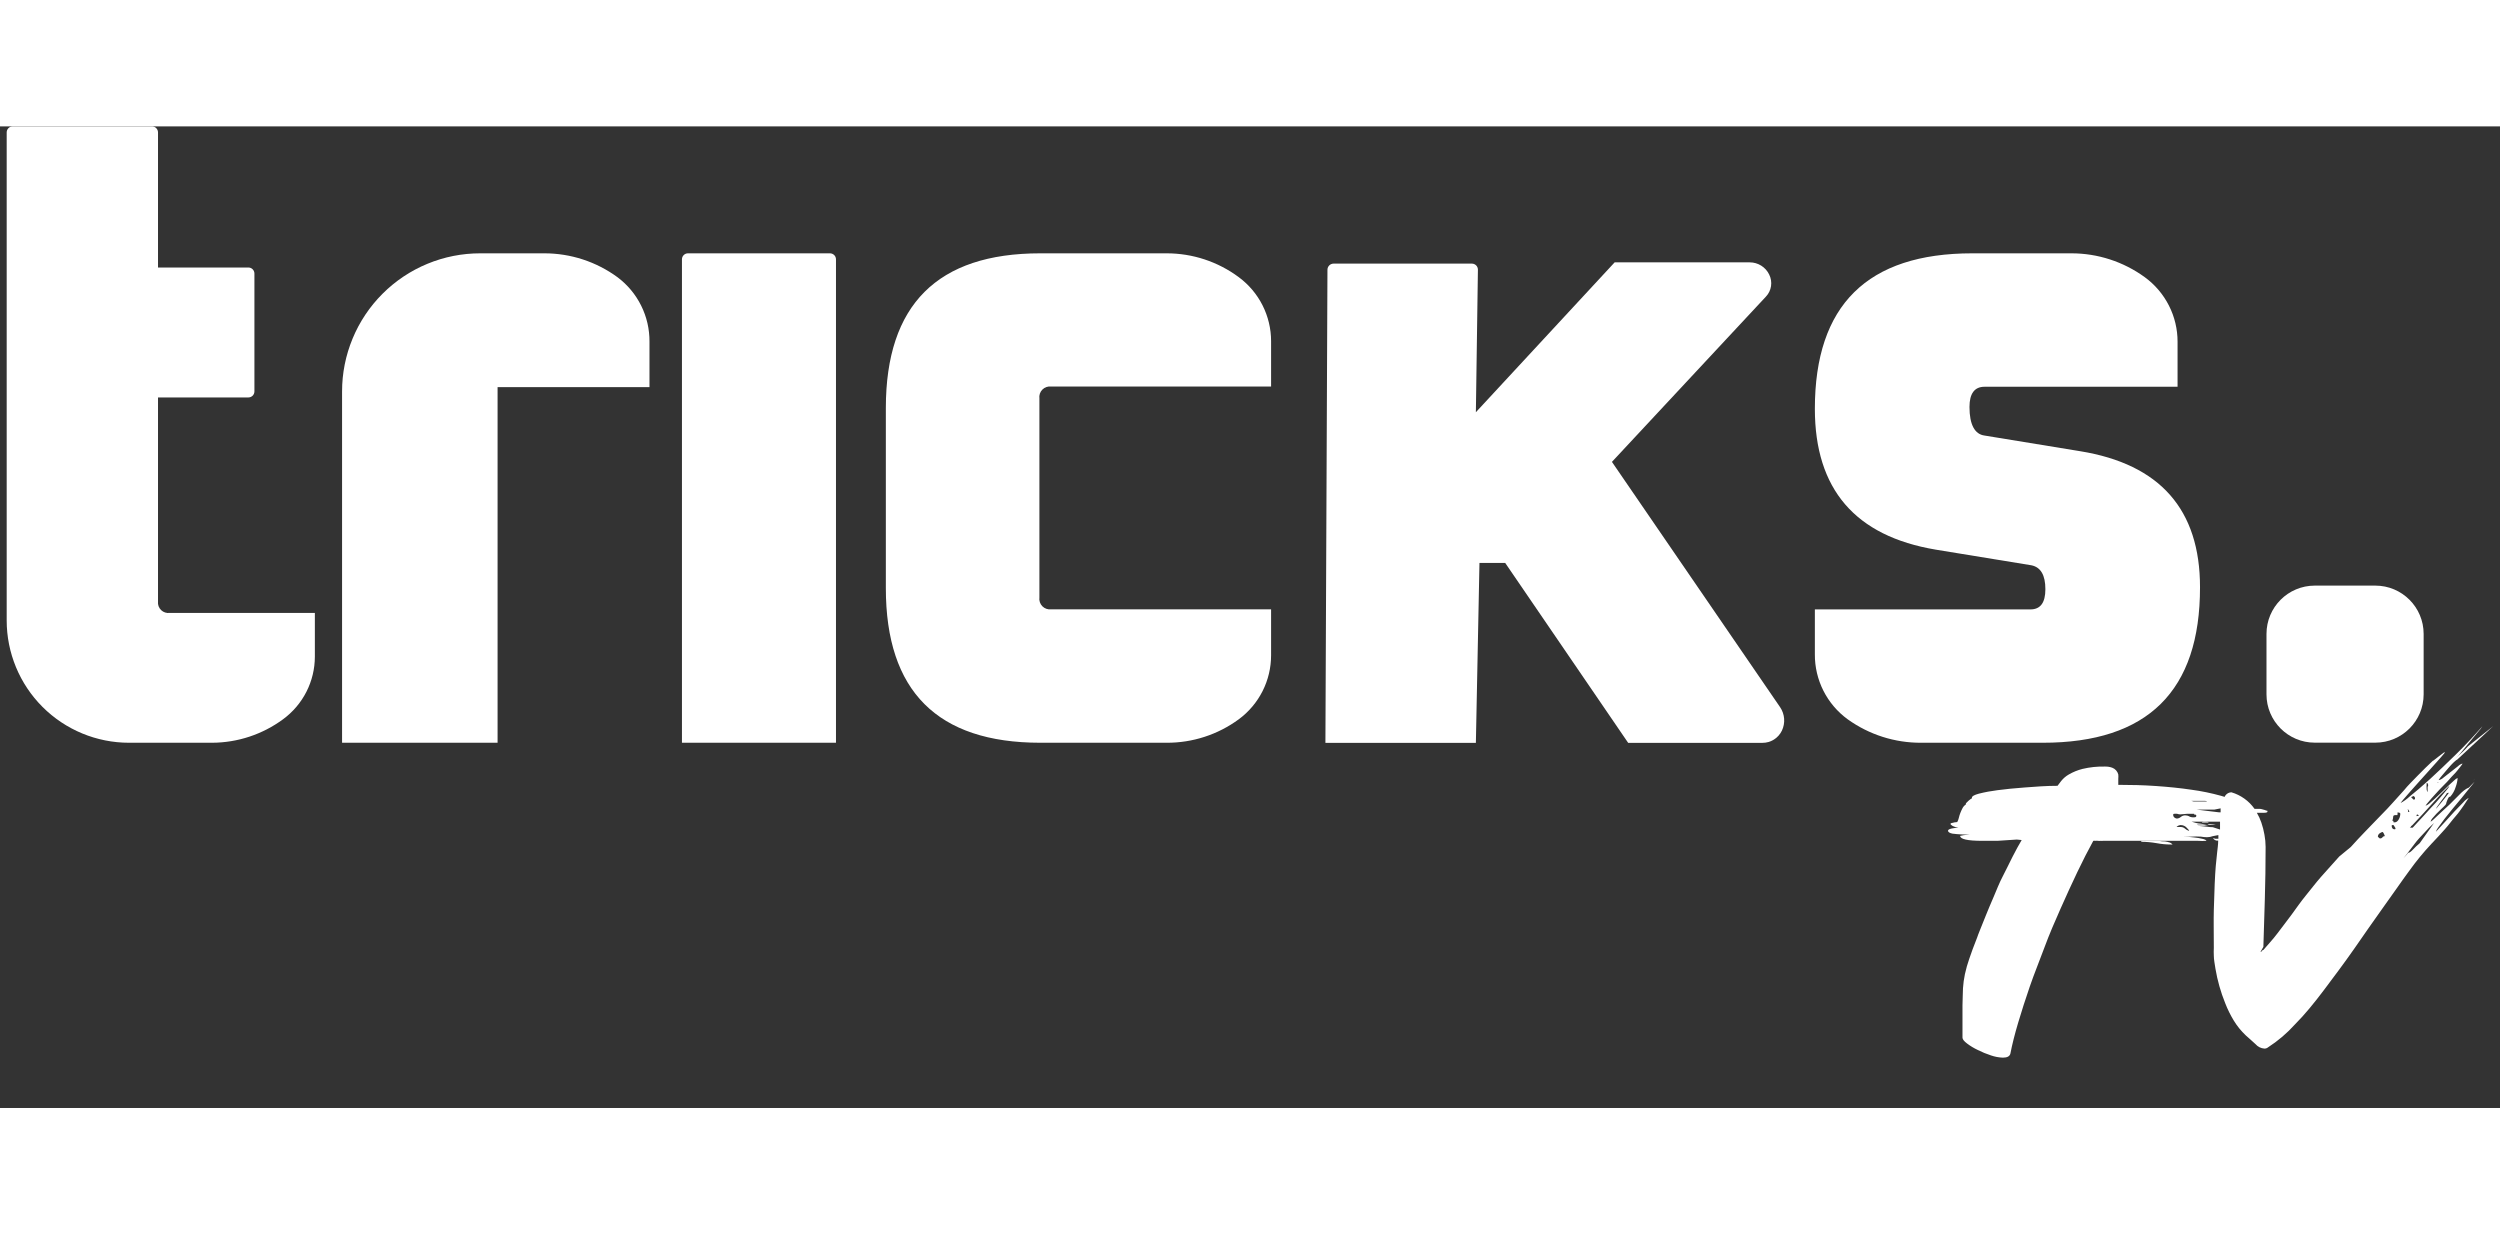 
    <svg
  width="160"
  height="79"
      viewBox="0 0 163 64"
      fill="none"
      xmlns="http://www.w3.org/2000/svg"
    >
      <rect x="0" y="0" width="163" height="64" fill="#333333" stroke="none"/>
      <g clip-path="url(#clip0_1148_952)">
        <path
          d="M105.098 21.874L115.135 11.102C115.316 10.913 115.433 10.672 115.472 10.414C115.51 10.155 115.468 9.891 115.35 9.657C115.235 9.419 115.055 9.219 114.831 9.079C114.607 8.939 114.347 8.865 114.083 8.865H105.275L96.227 18.636L96.36 9.34C96.36 9.289 96.349 9.238 96.33 9.19C96.31 9.142 96.281 9.099 96.245 9.062C96.208 9.026 96.165 8.997 96.117 8.977C96.069 8.957 96.018 8.947 95.967 8.947H86.95C86.845 8.947 86.744 8.989 86.67 9.062C86.595 9.136 86.552 9.235 86.55 9.34L86.417 40.193H96.227L96.461 28.464H98.14L106.156 40.193H114.913C115.178 40.194 115.438 40.119 115.663 39.978C115.887 39.836 116.067 39.634 116.181 39.395C116.295 39.153 116.345 38.886 116.325 38.619C116.305 38.353 116.216 38.096 116.067 37.874L105.098 21.874Z"
          fill="#fff"

        />
        <path
          d="M80.772 9.834C79.411 8.821 77.76 8.275 76.063 8.276H67.826C61.117 8.276 57.761 11.634 57.757 18.351V30.105C57.757 36.822 61.113 40.183 67.826 40.187H76.063C77.757 40.195 79.408 39.657 80.772 38.654C81.424 38.172 81.954 37.543 82.32 36.819C82.685 36.095 82.875 35.295 82.875 34.484V31.487H68.548C68.442 31.502 68.335 31.491 68.233 31.457C68.132 31.424 68.04 31.367 67.964 31.291C67.889 31.215 67.832 31.123 67.798 31.022C67.764 30.921 67.754 30.813 67.769 30.707V17.743C67.754 17.637 67.764 17.529 67.798 17.428C67.832 17.326 67.889 17.234 67.964 17.159C68.04 17.083 68.132 17.026 68.233 16.992C68.335 16.958 68.442 16.948 68.548 16.963H82.875V14.004C82.875 13.193 82.684 12.393 82.319 11.669C81.954 10.945 81.424 10.317 80.772 9.834Z"
          fill="#fff"

        />
        <path
          d="M143.441 30.048C143.441 24.979 140.834 22.022 135.621 21.177L129.392 20.157C128.759 20.075 128.41 19.453 128.41 18.294C128.41 17.419 128.74 16.976 129.392 16.976H141.977V14.042C141.978 13.222 141.786 12.413 141.414 11.682C141.043 10.951 140.504 10.318 139.842 9.834C138.45 8.821 136.773 8.275 135.051 8.276H128.594C121.75 8.276 118.329 11.655 118.329 18.414C118.329 23.652 120.956 26.713 126.211 27.596L132.447 28.616C133.055 28.739 133.359 29.258 133.359 30.175C133.359 31.056 133.036 31.493 132.383 31.493H118.329V34.427C118.324 35.25 118.516 36.063 118.887 36.798C119.258 37.532 119.799 38.169 120.464 38.654C121.863 39.66 123.544 40.197 125.267 40.187H133.188C140.032 40.187 143.449 36.807 143.441 30.048Z"
          fill="#fff"

        />
        <path
          d="M54.113 8.276H44.855C44.751 8.276 44.651 8.317 44.578 8.391C44.504 8.464 44.463 8.564 44.463 8.669V40.187H54.506V8.669C54.506 8.564 54.465 8.464 54.391 8.391C54.317 8.317 54.218 8.276 54.113 8.276Z"
          fill="#fff"

        />
        <path
          d="M10.302 30.98V17.673H16.195C16.299 17.673 16.399 17.631 16.473 17.558C16.546 17.484 16.588 17.384 16.588 17.28V9.594C16.588 9.489 16.546 9.39 16.473 9.316C16.399 9.242 16.299 9.201 16.195 9.201H10.302V0.393C10.302 0.294 10.265 0.199 10.198 0.126C10.131 0.053 10.039 0.008 9.941 0L0.829 0C0.724 0 0.624 0.041 0.551 0.115C0.477 0.189 0.436 0.289 0.436 0.393L0.436 32.209C0.436 34.325 1.276 36.354 2.772 37.85C4.268 39.346 6.298 40.187 8.413 40.187H13.825C15.493 40.181 17.115 39.644 18.457 38.654C19.098 38.183 19.62 37.569 19.98 36.86C20.34 36.151 20.528 35.368 20.529 34.573V31.721H11.075C10.973 31.736 10.868 31.728 10.77 31.696C10.671 31.665 10.581 31.611 10.507 31.54C10.432 31.468 10.375 31.381 10.339 31.284C10.304 31.186 10.291 31.083 10.302 30.98Z"
          fill="#fff"

        />
        <path
          d="M40.261 9.834C38.877 8.821 37.206 8.275 35.49 8.276H31.314C30.131 8.275 28.958 8.507 27.865 8.96C26.771 9.412 25.778 10.076 24.941 10.913C24.104 11.75 23.44 12.743 22.988 13.837C22.535 14.931 22.302 16.103 22.303 17.286V40.187H32.442V17.001H42.346V14.036C42.352 13.221 42.166 12.416 41.804 11.687C41.442 10.957 40.913 10.323 40.261 9.834Z"
          fill="#fff"

        />
        <path
          d="M154.872 29.941H150.924C149.185 29.941 147.775 31.351 147.775 33.09V37.031C147.775 38.771 149.185 40.181 150.924 40.181H154.872C156.611 40.181 158.021 38.771 158.021 37.031V33.09C158.021 31.351 156.611 29.941 154.872 29.941Z"
          fill="#fff"

        />
        <path
          d="M141.476 46.695C141.371 46.66 141.263 46.635 141.153 46.619C141.033 46.619 140.912 46.619 140.792 46.581H140.513H140.063H139.613V46.644C139.945 46.646 140.275 46.676 140.602 46.733C140.905 46.79 141.212 46.82 141.521 46.821C141.61 46.821 141.648 46.821 141.648 46.821C141.648 46.821 141.571 46.726 141.476 46.695Z"
          fill="#fff"

        />
        <path
          d="M143.555 45.389C143.555 45.389 143.606 45.389 143.701 45.389H144.011C143.973 45.345 143.884 45.326 143.745 45.326C143.606 45.326 143.555 45.377 143.555 45.389Z"
          fill="#fff"

        />
        <path
          d="M144.486 45.491H144.347H144.176H144.011C144.011 45.491 143.979 45.529 143.916 45.541H144.119C144.243 45.536 144.366 45.519 144.486 45.491Z"
          fill="#fff"

        />
        <path
          d="M160.436 40.897C160.322 40.992 160.246 41.068 160.195 41.118C160.167 41.139 160.142 41.162 160.119 41.188L159.073 42.329L159.612 41.809L159.998 41.448C160.119 41.34 160.188 41.283 160.214 41.283L162.558 39.103L160.924 40.409C160.702 40.662 160.543 40.795 160.436 40.897Z"
          fill="#fff"

        />
        <path
          d="M160.347 43.577L159.713 44.211L159.118 44.762L158.674 45.18C158.612 45.24 158.544 45.293 158.471 45.339C158.49 45.253 158.532 45.174 158.592 45.111L158.858 44.813L159.175 44.502C159.289 44.401 159.371 44.312 159.434 44.249C159.466 44.215 159.488 44.173 159.498 44.128C159.498 44.065 159.542 44.008 159.561 43.938C159.581 43.878 159.609 43.82 159.644 43.767C159.656 43.746 159.674 43.729 159.695 43.717C159.716 43.705 159.74 43.698 159.764 43.697C159.925 43.514 160.044 43.298 160.112 43.064C160.181 42.878 160.224 42.684 160.239 42.487C160.162 42.514 160.092 42.56 160.036 42.62L159.675 42.95L159.219 43.393L158.756 43.831C158.611 43.964 158.478 44.078 158.37 44.166C158.304 44.225 158.226 44.268 158.142 44.293C158.197 44.21 158.258 44.132 158.326 44.059C158.446 43.913 158.598 43.735 158.782 43.539C158.966 43.343 159.162 43.114 159.384 42.905C159.606 42.696 159.796 42.443 159.973 42.272C160.15 42.101 160.296 41.898 160.404 41.765C160.512 41.632 160.562 41.556 160.556 41.543C160.445 41.573 160.344 41.632 160.265 41.714L159.796 42.082L159.327 42.449C159.243 42.53 159.141 42.589 159.029 42.62H158.997C159.058 42.521 159.128 42.428 159.206 42.341L159.739 41.708L160.423 40.871L161.107 40.035L161.633 39.401C161.714 39.313 161.786 39.217 161.849 39.116C161.291 39.75 160.708 40.383 160.106 40.966C159.504 41.549 158.94 42.101 158.421 42.569C157.901 43.038 157.464 43.412 157.109 43.691C156.932 43.858 156.734 44.001 156.52 44.116C156.52 44.116 156.564 44.04 156.691 43.894L157.166 43.349C157.356 43.133 157.565 42.899 157.8 42.639L158.433 41.936C158.623 41.714 158.858 41.461 159.118 41.169C159.377 40.878 159.403 40.84 159.403 40.795C159.344 40.818 159.29 40.853 159.244 40.897L158.978 41.099L158.725 41.296C158.655 41.353 158.617 41.378 158.617 41.365C158.279 41.682 157.95 42.005 157.629 42.335C157.312 42.665 156.995 42.969 156.741 43.285L155.981 44.128C155.753 44.382 155.55 44.597 155.385 44.762L154.612 45.56C154.422 45.757 154.257 45.922 154.124 46.067C153.991 46.213 153.858 46.34 153.738 46.473C153.617 46.606 153.459 46.771 153.269 46.986L152.515 47.607L151.336 48.925C151 49.305 150.703 49.705 150.354 50.129C150.006 50.554 149.72 50.972 149.41 51.396C149.099 51.821 148.776 52.227 148.485 52.619C148.193 53.012 147.851 53.367 147.572 53.697C147.572 53.697 147.515 53.697 147.477 53.76C147.439 53.823 147.401 53.823 147.382 53.823C147.363 53.823 147.382 53.823 147.382 53.823L147.572 53.494C147.604 52.518 147.636 51.479 147.667 50.383C147.699 49.286 147.718 48.152 147.718 46.98C147.717 46.712 147.692 46.445 147.642 46.181C147.596 45.912 147.528 45.647 147.439 45.389C147.364 45.169 147.266 44.956 147.148 44.756H147.401C147.693 44.756 147.838 44.756 147.838 44.673C147.838 44.591 147.838 44.629 147.762 44.61C147.701 44.582 147.638 44.561 147.572 44.547C147.5 44.523 147.426 44.506 147.35 44.496H147.198H146.996C146.63 43.979 146.101 43.599 145.494 43.419C145.398 43.419 145.305 43.448 145.225 43.501C145.145 43.554 145.082 43.629 145.044 43.716L144.816 43.647C144.177 43.47 143.527 43.336 142.87 43.248C142.148 43.14 141.381 43.064 140.564 43.007C139.747 42.95 138.935 42.931 138.112 42.931C138.112 42.874 138.112 42.81 138.112 42.741C138.112 42.671 138.112 42.601 138.112 42.538C138.121 42.443 138.121 42.347 138.112 42.253C138.086 42.154 138.037 42.062 137.969 41.986C137.901 41.91 137.815 41.851 137.719 41.815C137.567 41.76 137.405 41.734 137.244 41.739C136.751 41.727 136.259 41.778 135.78 41.892C135.464 41.972 135.161 42.095 134.88 42.259C134.693 42.367 134.527 42.509 134.392 42.677C134.284 42.81 134.208 42.918 134.151 42.994C133.404 42.994 132.7 43.051 132.022 43.102C131.344 43.153 130.755 43.209 130.242 43.279C129.83 43.33 129.421 43.406 129.019 43.507C128.721 43.59 128.569 43.672 128.569 43.761C128.569 43.849 128.569 43.805 128.512 43.837L128.366 43.951C128.316 43.992 128.27 44.036 128.227 44.084C128.192 44.113 128.169 44.153 128.163 44.198C128.163 44.198 128.163 44.198 128.195 44.198C128.1 44.255 128.021 44.336 127.967 44.432C127.91 44.539 127.859 44.649 127.815 44.762C127.773 44.869 127.739 44.979 127.713 45.092C127.693 45.185 127.658 45.274 127.612 45.358C127.491 45.364 127.372 45.386 127.257 45.421C127.2 45.421 127.168 45.465 127.168 45.484C127.168 45.503 127.219 45.56 127.32 45.617C127.436 45.674 127.56 45.712 127.688 45.731C127.543 45.732 127.399 45.747 127.257 45.776C127.092 45.814 127.01 45.858 127.01 45.928C127.01 45.998 127.105 46.074 127.295 46.112C127.677 46.161 128.063 46.18 128.448 46.169L128.03 46.213C127.878 46.243 127.802 46.257 127.802 46.257C127.802 46.473 128.284 46.581 129.253 46.581C129.538 46.581 129.887 46.581 130.229 46.581L131.496 46.498L131.813 46.53C131.623 46.847 131.427 47.214 131.211 47.633C130.996 48.051 130.799 48.482 130.577 48.9C130.356 49.318 130.172 49.8 129.982 50.243C129.792 50.687 129.614 51.099 129.469 51.466L129.095 52.398C128.993 52.645 128.936 52.803 128.917 52.867C128.695 53.431 128.518 53.899 128.398 54.267C128.282 54.596 128.186 54.933 128.112 55.275C128.048 55.579 128.006 55.889 127.986 56.2C127.986 56.504 127.954 56.878 127.954 57.315C127.954 57.581 127.954 57.885 127.954 58.227C127.954 58.569 127.954 58.956 127.954 59.412C127.954 59.52 128.055 59.647 128.246 59.792C128.465 59.958 128.701 60.1 128.949 60.217C129.227 60.357 129.515 60.476 129.811 60.572C130.062 60.66 130.324 60.709 130.59 60.718C130.875 60.718 131.034 60.629 131.078 60.452C131.192 59.856 131.363 59.184 131.585 58.436C131.807 57.689 132.06 56.903 132.345 56.073C132.63 55.243 132.979 54.4 133.296 53.538C133.613 52.676 133.987 51.815 134.348 51.004C134.709 50.193 135.076 49.381 135.438 48.627C135.799 47.873 136.147 47.189 136.483 46.581C136.532 46.574 136.581 46.574 136.629 46.581C136.684 46.573 136.739 46.573 136.794 46.581C136.844 46.591 136.896 46.591 136.946 46.581C137.002 46.588 137.06 46.588 137.117 46.581H141.812H143.308C143.493 46.596 143.68 46.596 143.865 46.581C143.865 46.581 143.865 46.581 143.808 46.524C143.737 46.486 143.66 46.461 143.58 46.447C143.422 46.409 143.261 46.381 143.099 46.365C142.83 46.329 142.559 46.31 142.288 46.308H142.604H142.87C143.082 46.295 143.293 46.295 143.504 46.308C143.634 46.332 143.765 46.345 143.897 46.346C144.027 46.345 144.155 46.321 144.277 46.276L144.638 46.207C144.638 46.289 144.638 46.371 144.638 46.447H144.442L144.29 46.397C144.313 46.444 144.348 46.484 144.391 46.514C144.435 46.544 144.485 46.563 144.537 46.568H144.626C144.626 46.84 144.581 47.106 144.556 47.354C144.531 47.601 144.493 47.924 144.467 48.234C144.442 48.545 144.417 48.925 144.398 49.388C144.379 49.85 144.36 50.414 144.341 51.086C144.322 51.758 144.341 52.575 144.341 53.564C144.332 53.732 144.332 53.902 144.341 54.071C144.341 54.311 144.398 54.596 144.448 54.926C144.578 55.692 144.79 56.442 145.082 57.163C145.234 57.556 145.421 57.936 145.64 58.297C145.857 58.654 146.121 58.98 146.425 59.267C146.641 59.45 146.837 59.64 147.059 59.837C147.132 59.922 147.221 59.991 147.321 60.041C147.421 60.091 147.53 60.121 147.642 60.128C147.727 60.129 147.81 60.1 147.876 60.046C148.525 59.627 149.115 59.124 149.632 58.55C150.265 57.917 150.899 57.137 151.533 56.295C152.166 55.452 152.832 54.565 153.484 53.633C154.137 52.702 154.752 51.796 155.385 50.921C156.019 50.047 156.558 49.248 157.096 48.52C157.532 47.913 158.006 47.335 158.516 46.79C158.82 46.479 159.105 46.156 159.377 45.858C159.65 45.56 159.884 45.225 160.1 44.984C160.315 44.743 160.499 44.471 160.645 44.261C160.79 44.052 160.898 43.888 160.962 43.78C160.829 43.853 160.711 43.95 160.613 44.065L160.036 44.661L159.403 45.358L158.82 45.991C158.854 45.885 158.907 45.786 158.978 45.7C159.086 45.548 159.219 45.364 159.384 45.148C159.549 44.933 159.726 44.718 159.922 44.477L160.499 43.786L161.006 43.153C161.158 42.969 161.272 42.829 161.342 42.728L160.974 43.108C160.752 43.191 160.543 43.374 160.347 43.577ZM158.947 42.753H158.991L158.928 42.817L158.947 42.753ZM158.186 42.848C158.212 42.826 158.247 42.814 158.281 42.817C158.28 42.853 158.291 42.889 158.313 42.918C158.313 42.918 158.313 43 158.313 43.013C158.303 43.018 158.295 43.025 158.29 43.034C158.284 43.043 158.281 43.053 158.281 43.064C158.281 43.292 158.281 43.406 158.281 43.406C158.281 43.406 158.237 43.349 158.218 43.241C158.207 43.111 158.207 42.979 158.218 42.848C158.218 42.848 158.167 42.861 158.218 42.848H158.186ZM144.784 44.464C144.784 44.547 144.784 44.635 144.784 44.724H144.683L143.232 44.547C143.631 44.547 144.011 44.547 144.372 44.547L144.784 44.464ZM142.712 43.976H142.832C142.917 43.971 143.002 43.971 143.086 43.976H143.441H143.751C143.84 43.976 143.884 43.989 143.884 44.014C143.884 44.014 143.599 44.014 143.023 44.014L142.826 43.964C142.731 43.964 142.687 43.925 142.687 43.9C142.687 43.875 142.699 43.976 142.712 43.976ZM142.712 45.928C142.62 45.901 142.536 45.853 142.465 45.788C142.395 45.725 142.306 45.687 142.211 45.681H141.907C141.978 45.605 142.076 45.559 142.18 45.554C142.252 45.553 142.324 45.568 142.39 45.596C142.457 45.624 142.517 45.666 142.566 45.719C142.674 45.827 142.731 45.896 142.731 45.928H142.712ZM142.756 44.99C142.666 44.944 142.566 44.92 142.465 44.92C142.365 44.924 142.27 44.959 142.192 45.022C142.119 45.087 142.025 45.126 141.926 45.13C141.876 45.123 141.828 45.103 141.787 45.072C141.755 45.05 141.729 45.02 141.712 44.984C141.695 44.948 141.688 44.909 141.692 44.87C141.692 44.87 141.692 44.819 141.755 44.819C141.821 44.812 141.886 44.812 141.952 44.819C142.015 44.842 142.081 44.855 142.148 44.857L142.604 44.819H143.061V44.87C143.149 44.87 143.2 44.87 143.2 44.946C143.2 45.022 143.156 45.047 143.073 45.047C142.956 45.06 142.838 45.041 142.731 44.99H142.756ZM144.277 45.694C144.055 45.694 143.764 45.643 143.396 45.617H143.713H143.834H143.992L143.726 45.567H143.46C143.333 45.567 143.263 45.554 143.251 45.529H143.32H143.897L143.447 45.459C143.282 45.459 143.099 45.389 142.889 45.332H143.644C143.726 45.332 143.764 45.332 143.764 45.332H144.081H144.746C144.746 45.332 144.746 45.377 144.746 45.396C144.746 45.56 144.746 45.7 144.746 45.846L144.277 45.694ZM159.517 43.653L159.251 43.989L158.972 44.325L158.832 44.496C158.854 44.427 158.889 44.362 158.934 44.306C159.004 44.204 159.08 44.097 159.168 43.983C159.257 43.868 159.339 43.767 159.403 43.672C159.443 43.625 159.479 43.574 159.51 43.52C159.51 43.476 159.561 43.45 159.669 43.45L159.517 43.653ZM157.552 44.92C157.557 44.901 157.568 44.883 157.584 44.87H157.648C157.673 44.896 157.695 44.926 157.711 44.958H157.584V44.99L157.552 44.92ZM157.286 43.653C157.329 43.654 157.371 43.667 157.407 43.691C157.421 43.702 157.432 43.715 157.441 43.73C157.45 43.746 157.455 43.762 157.457 43.78V43.849L157.413 43.894H157.362C157.28 43.805 157.229 43.761 157.217 43.748C157.212 43.74 157.21 43.732 157.21 43.723C157.21 43.714 157.212 43.705 157.217 43.697C157.21 43.723 157.242 43.723 157.305 43.723L157.286 43.653ZM157.204 45.624L157.286 45.56L157.92 44.882L158.497 44.249L159.073 43.615L159.707 42.981C159.667 43.08 159.609 43.17 159.536 43.248C159.415 43.393 159.27 43.571 159.092 43.773C158.915 43.976 158.725 44.204 158.516 44.407L157.939 45.041L157.305 45.725C157.217 45.725 157.172 45.725 157.16 45.725C157.15 45.708 157.134 45.694 157.115 45.687C157.134 45.692 157.154 45.692 157.172 45.687L157.204 45.624ZM156.969 44.515C156.969 44.515 157.014 44.515 157.046 44.591C157.077 44.667 157.109 44.661 157.128 44.661H157.096C157.084 44.674 157.07 44.684 157.053 44.691C157.037 44.697 157.019 44.7 157.001 44.699C157.001 44.699 157.001 44.699 157.001 44.661C157.001 44.623 157.001 44.623 157.001 44.566L156.969 44.515ZM155.366 46.321C155.338 46.362 155.298 46.395 155.252 46.416C155.217 46.428 155.179 46.428 155.145 46.416L155.037 46.315C155.036 46.266 155.049 46.219 155.073 46.178C155.098 46.136 155.134 46.102 155.176 46.08C155.224 46.046 155.278 46.02 155.335 46.004C155.373 46.004 155.43 46.093 155.493 46.276C155.47 46.273 155.446 46.275 155.424 46.283C155.402 46.291 155.382 46.304 155.366 46.321ZM156.158 45.833C156.006 45.833 155.937 45.751 155.937 45.592C155.937 45.592 155.937 45.554 156 45.554C156.063 45.554 156.07 45.554 156.12 45.649C156.171 45.744 156.19 45.744 156.19 45.77C156.186 45.793 156.175 45.815 156.158 45.833ZM156.412 45.161C156.336 45.301 156.241 45.377 156.139 45.377C156.038 45.377 156.044 45.377 156.051 45.326C156.057 45.275 156.051 45.275 155.981 45.275C156.013 45.186 156.033 45.092 156.038 44.996C156.038 44.933 156.095 44.901 156.234 44.901C156.259 44.911 156.286 44.911 156.31 44.901C156.327 44.848 156.327 44.79 156.31 44.737H156.374C156.4 44.734 156.425 44.739 156.448 44.752C156.471 44.764 156.489 44.783 156.501 44.806C156.5 44.93 156.469 45.052 156.412 45.161ZM157.762 46.739C157.611 46.862 157.469 46.995 157.337 47.138C157.198 47.29 157.096 47.36 157.02 47.36C156.961 47.419 156.906 47.483 156.855 47.55L156.703 47.721L156.95 47.411C157.084 47.233 157.242 47.031 157.432 46.777C157.622 46.524 157.825 46.302 158.066 46.055C158.262 45.829 158.474 45.617 158.699 45.421L157.762 46.739Z"
          fill="#fff"

        />
        <path
          d="M161.259 42.652C161.335 42.582 161.373 42.538 161.373 42.525C161.345 42.575 161.306 42.619 161.259 42.652Z"
          fill="#fff"

        />
      </g>
      <defs>
        <clipPath id="clip0_1148_952">
          <rect
            width="162.218"
            height="64"
            fill="white"
            transform="translate(0.436)"
          />
        </clipPath>
      </defs>
    </svg>
  